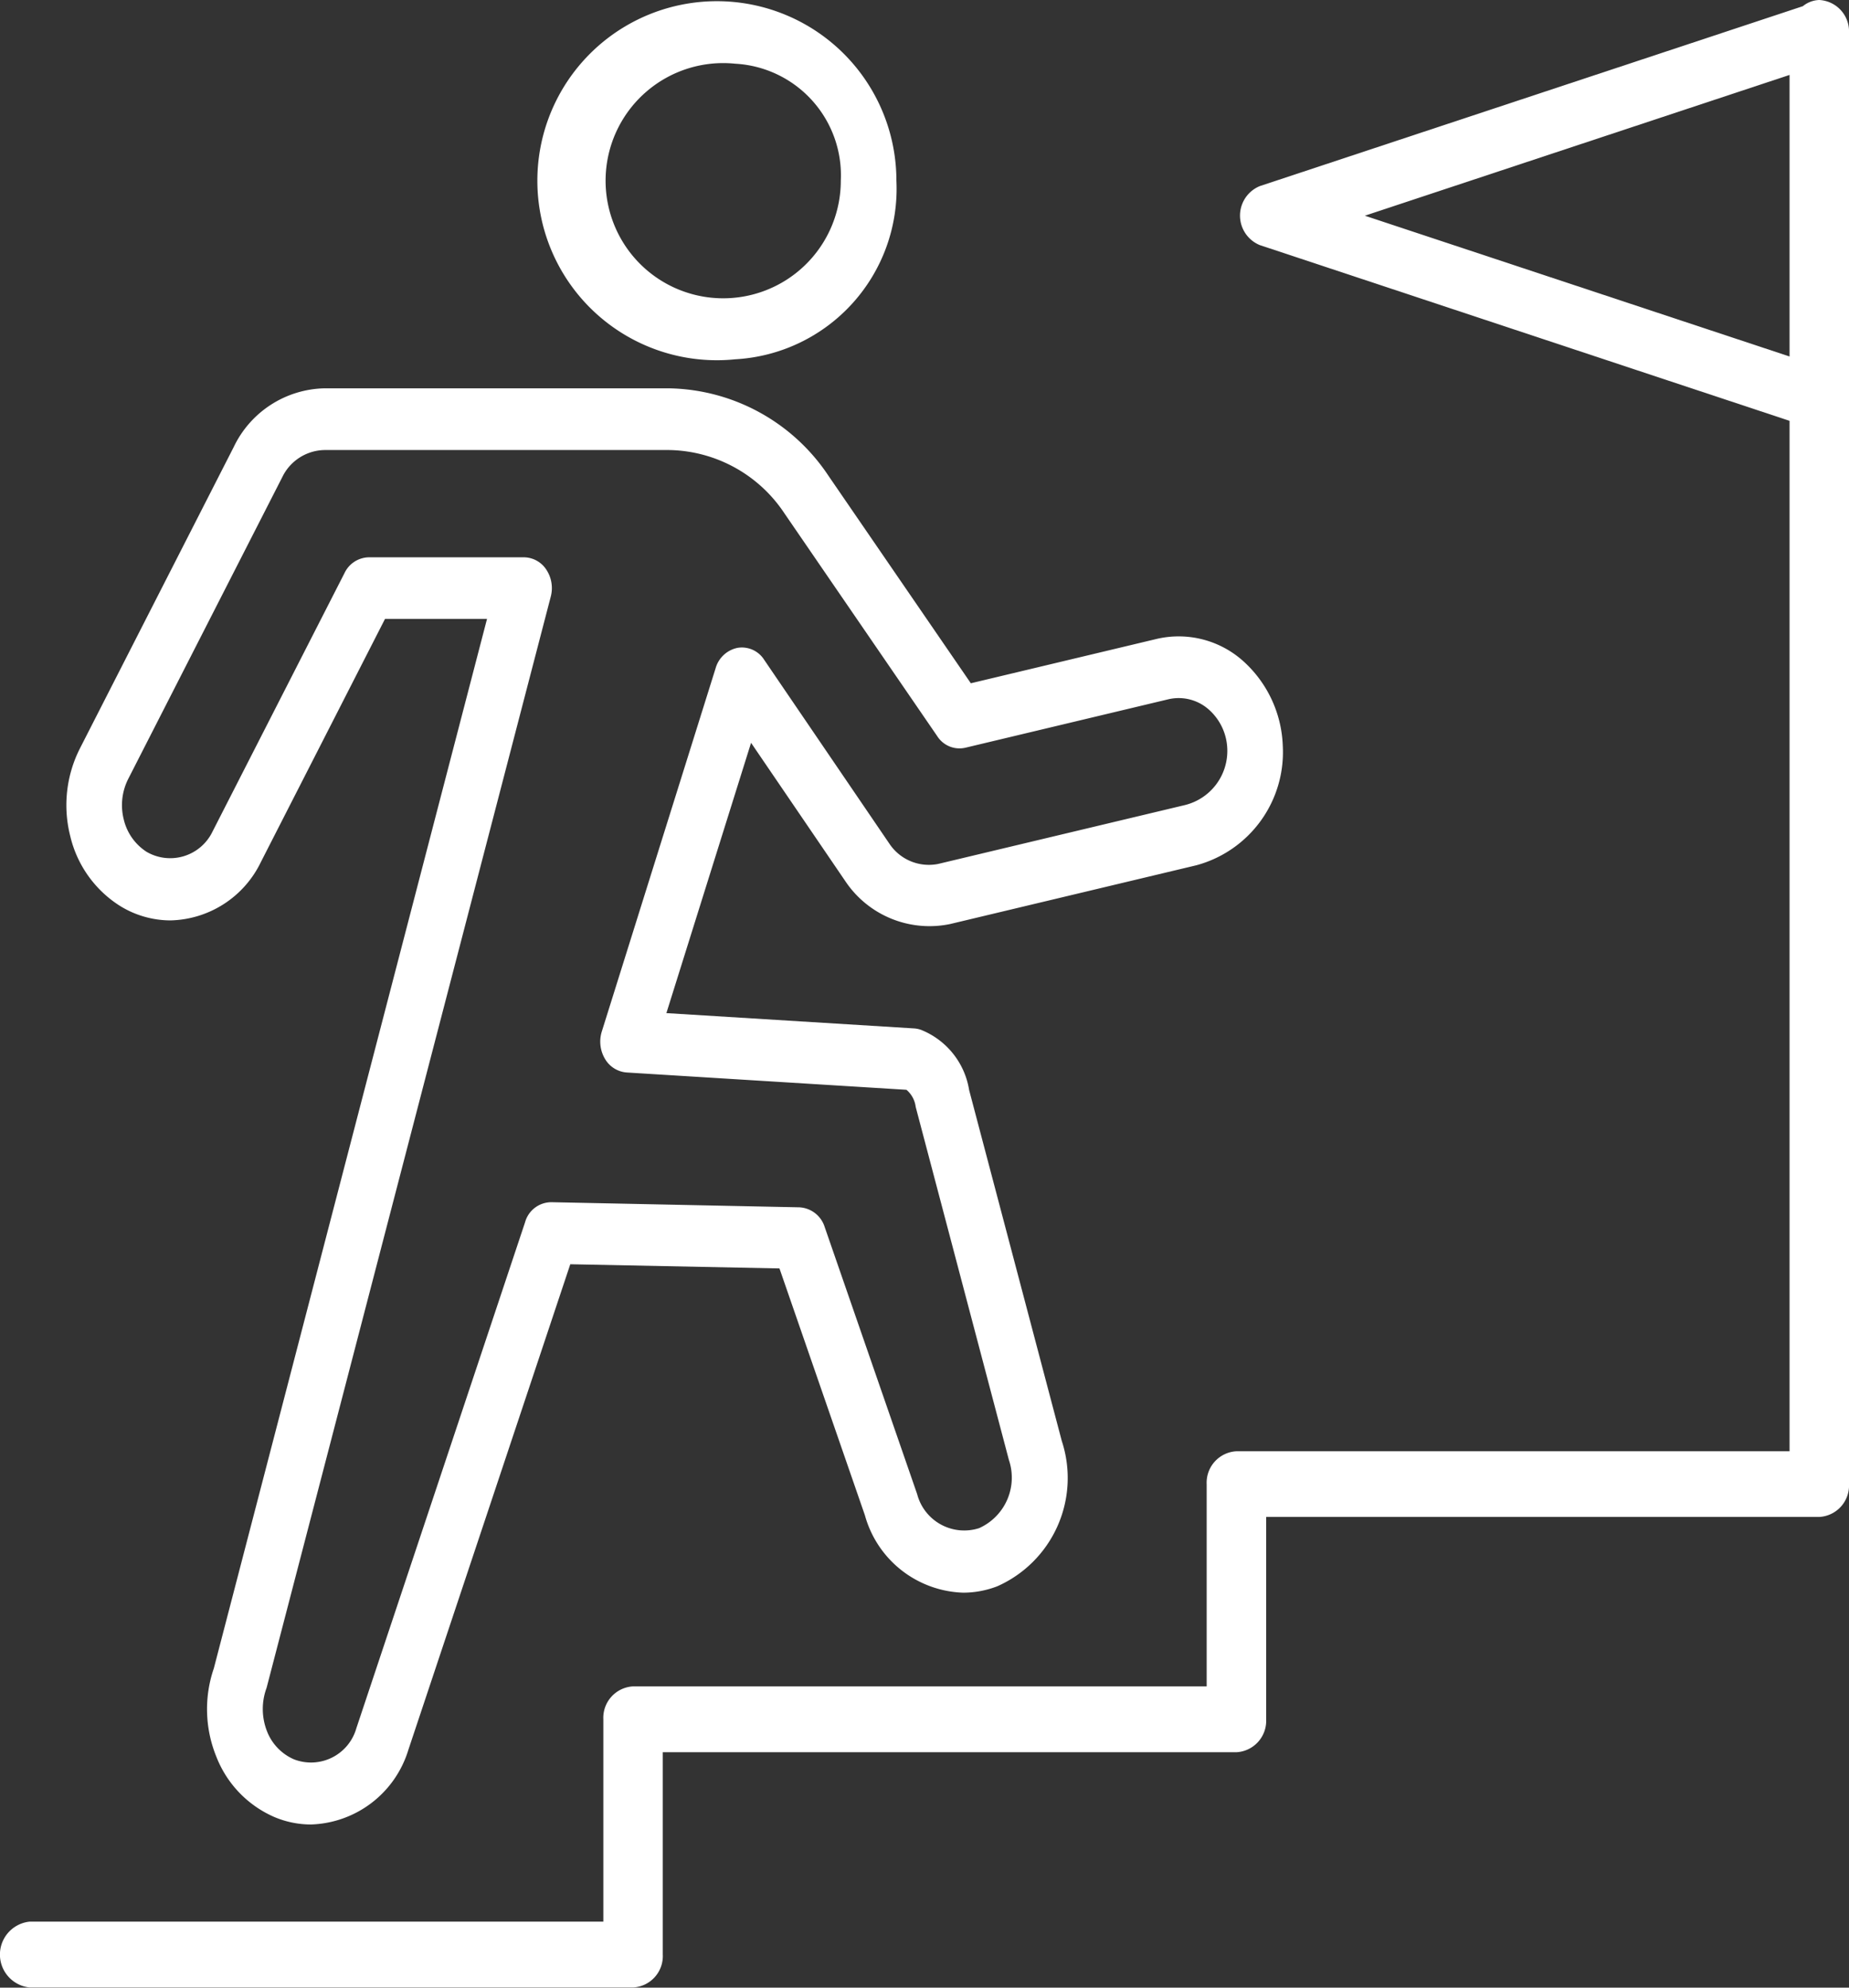 <svg xmlns="http://www.w3.org/2000/svg" width="44.195" height="47.51" viewBox="0 0 44.195 47.51">
  <rect x="0" y="0" width="44.195" height="47.51" fill="#333333" stroke="none"/>
  <g id="ico_formy" transform="translate(0 0)">
    <g id="Group_49" data-name="Group 49">
      <g id="Group_47" data-name="Group 47" transform="translate(13.722 0.051)">
        <g id="Group_46" data-name="Group 46">
          <g id="Group_45" data-name="Group 45">
            <path id="Path_74" data-name="Path 74" d="M297.629,324.074a4.291,4.291,0,1,1,3.852-4.269A4.082,4.082,0,0,1,297.629,324.074Zm0-7.065a2.811,2.811,0,1,0,2.523,2.8A2.673,2.673,0,0,0,297.629,317.009Z" transform="translate(-293.777 -315.537)" fill="#fff"/>
          </g>
        </g>
      </g>
      <g id="Group_48" data-name="Group 48" transform="translate(1.587 9.284)">
        <path id="Path_75" data-name="Path 75" d="M288.64,358.22a2.249,2.249,0,0,1-.877-.179,2.6,2.6,0,0,1-1.386-1.444,3.01,3.01,0,0,1-.059-2.109l6.53-25.085H290.41l-2.965,5.807a2.46,2.46,0,0,1-2.165,1.4,2.3,2.3,0,0,1-1.222-.357,2.71,2.71,0,0,1-1.173-1.662,3,3,0,0,1,.233-2.093l3.677-7.206a2.462,2.462,0,0,1,2.164-1.4H297.2a4.671,4.671,0,0,1,3.812,2.095l3.4,4.955,4.45-1.062a2.311,2.311,0,0,1,2.039.513,2.858,2.858,0,0,1,.967,2.042,2.8,2.8,0,0,1-2.064,2.857l-5.892,1.406a2.42,2.42,0,0,1-2.5-1.026l-2.253-3.307-2.024,6.461,5.922.366a.62.62,0,0,1,.169.036,1.866,1.866,0,0,1,1.145,1.436l2.215,8.389a2.832,2.832,0,0,1-1.541,3.473,2.263,2.263,0,0,1-.817.153,2.521,2.521,0,0,1-2.348-1.85l-2.042-5.9-5-.1-3.87,11.606A2.516,2.516,0,0,1,288.64,358.22Zm1.382-30.289h3.71a.647.647,0,0,1,.532.293.8.8,0,0,1,.107.648l-6.792,26.082a1.457,1.457,0,0,0,.01,1.038,1.206,1.206,0,0,0,.645.671,1.127,1.127,0,0,0,1.491-.745l4.032-12.092a.653.653,0,0,1,.636-.48l5.918.122a.671.671,0,0,1,.608.472l2.21,6.384a1.163,1.163,0,0,0,1.48.813,1.323,1.323,0,0,0,.712-1.633l-2.227-8.436a.637.637,0,0,0-.221-.409l-6.691-.414a.656.656,0,0,1-.515-.326.807.807,0,0,1-.076-.652l2.721-8.686a.688.688,0,0,1,.525-.486.631.631,0,0,1,.634.284l3,4.406a1.133,1.133,0,0,0,1.162.475l5.893-1.406a1.332,1.332,0,0,0,1.016-1.337,1.314,1.314,0,0,0-.449-.953,1.083,1.083,0,0,0-.953-.241l-4.86,1.16a.63.63,0,0,1-.669-.274l-3.654-5.328a3.373,3.373,0,0,0-2.754-1.514h-8.245a1.144,1.144,0,0,0-1.006.652l-3.678,7.205a1.391,1.391,0,0,0-.109.973,1.266,1.266,0,0,0,.546.774,1.122,1.122,0,0,0,1.576-.485l3.156-6.181A.657.657,0,0,1,290.022,327.931Z" transform="translate(-282.794 -323.894)" fill="#fff"/>
      </g>
      <path id="Path_76" data-name="Path 76" d="M324.843,315.491a.647.647,0,0,0-.393.148l-12.979,4.3a.762.762,0,0,0,0,1.411l12.661,4.2V350.18H310.911a.752.752,0,0,0-.711.787V355.8H296.489a.752.752,0,0,0-.71.787v4.836H282.068a.791.791,0,0,0,0,1.574h14.421a.751.751,0,0,0,.711-.787v-4.836h13.711a.752.752,0,0,0,.711-.788v-4.836h13.221a.752.752,0,0,0,.71-.788V316.278A.751.751,0,0,0,324.843,315.491Zm-10.862,5.156,10.151-3.365v6.73Z" transform="translate(-281.358 -315.491)" fill="#fff"/>
    </g>
  </g>
</svg>

